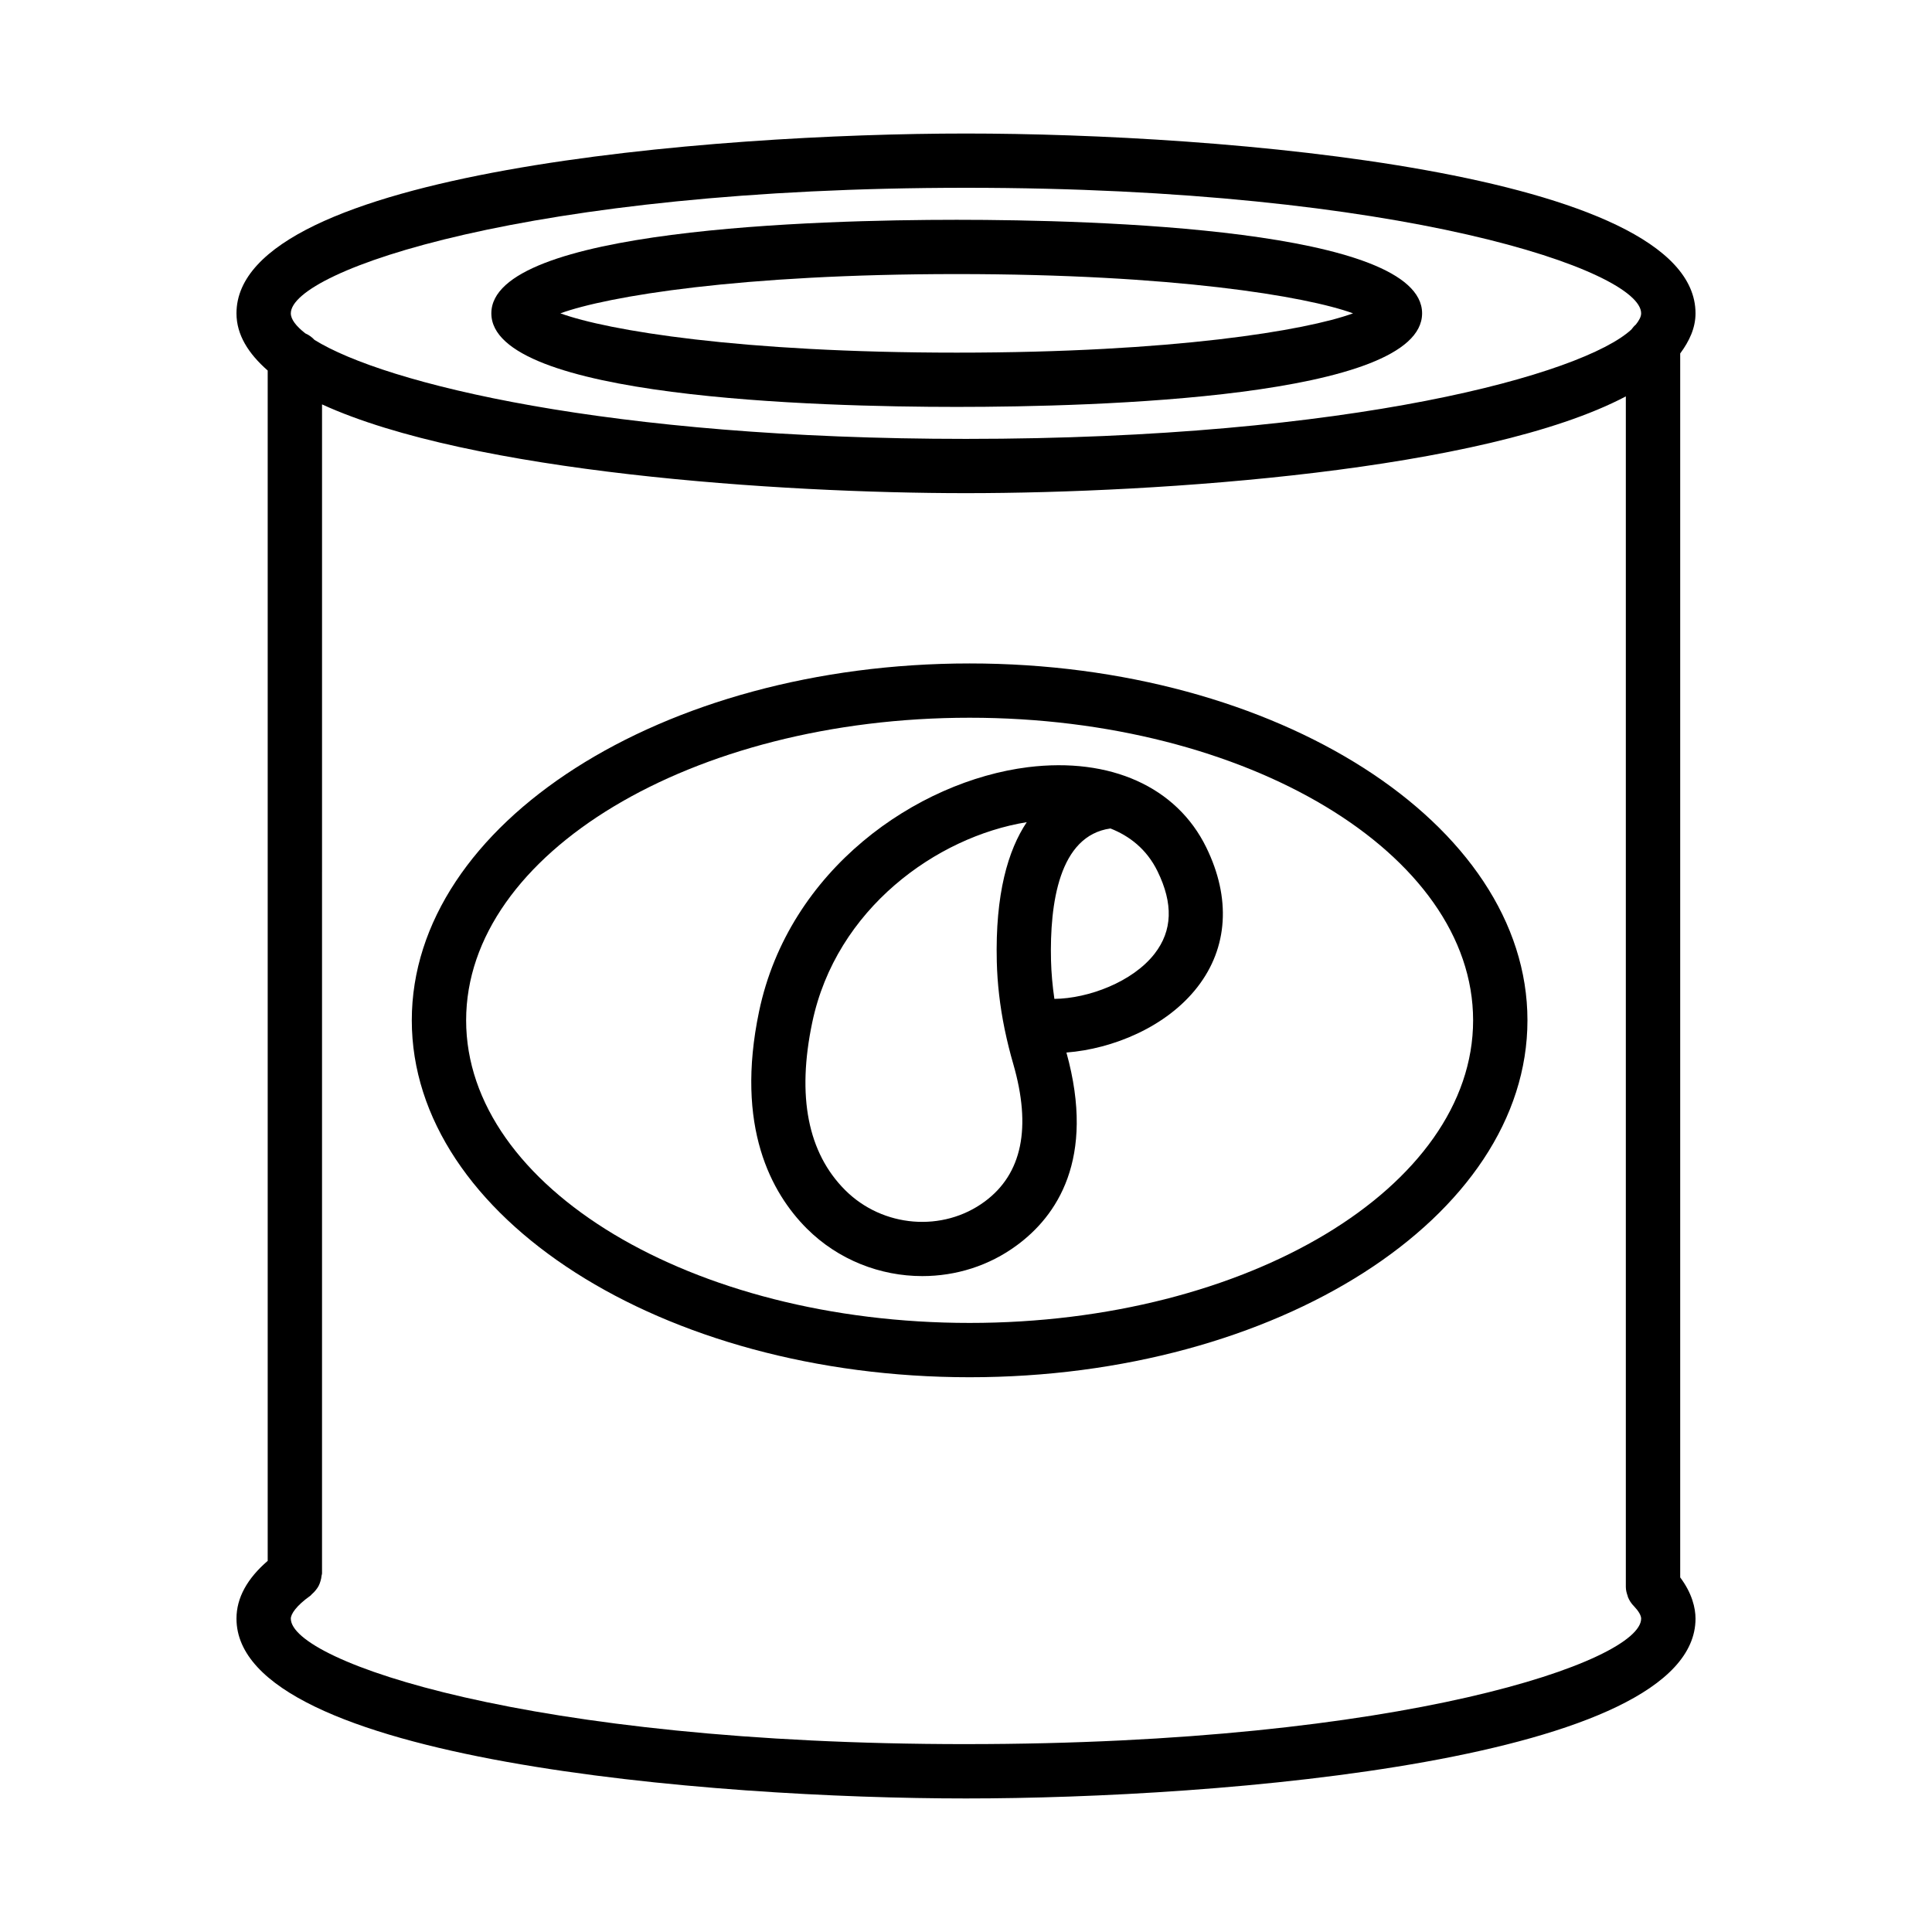 <?xml version="1.0" encoding="UTF-8"?>
<!-- The Best Svg Icon site in the world: iconSvg.co, Visit us! https://iconsvg.co -->
<svg fill="#000000" width="800px" height="800px" version="1.1" viewBox="144 144 512 512" xmlns="http://www.w3.org/2000/svg">
 <g>
  <path d="m589.27 237.67c2.441-3.289 4.059-6.781 4.059-10.633 0-37.695-126.46-47.652-193.34-47.652-66.855 0-193.32 9.957-193.32 47.652 0 5.688 3.156 10.668 8.273 15.156v315.45c-5.387 4.652-8.273 9.766-8.273 15.301 0 37.688 126.46 47.664 193.32 47.664 66.875 0 193.34-9.977 193.34-47.664 0-2.75-0.891-6.699-4.059-10.914zm-189.28 368.54c-115.77 0-178.92-21.969-178.92-33.262 0-1.16 1.371-3.371 5.199-6.078 0.16-0.113 0.238-0.285 0.391-0.41 0.406-0.336 0.742-0.703 1.066-1.117 0.27-0.344 0.516-0.68 0.715-1.062 0.219-0.414 0.359-0.84 0.496-1.297 0.133-0.457 0.238-0.898 0.277-1.371 0.02-0.215 0.125-0.402 0.125-0.625l0.004-309.82c39.418 18.051 121.24 23.523 170.64 23.523 51.285 0 137.41-5.91 174.88-25.641v315.5c0 0.852 0.215 1.645 0.488 2.402 0.027 0.074 0.016 0.156 0.047 0.23 0.375 0.949 0.926 1.797 1.641 2.5 1.18 1.242 1.883 2.426 1.883 3.262 0 11.293-63.152 33.262-178.94 33.262zm177.55-376.22c-0.473 0.391-0.852 0.844-1.211 1.34-12.75 11.785-73.898 28.98-176.34 28.98-94.68 0-154.11-14.695-172.64-26.23-0.684-0.727-1.492-1.328-2.422-1.723-2.469-1.922-3.856-3.734-3.856-5.32 0-11.293 63.152-33.27 178.92-33.27 115.79 0 178.93 21.98 178.93 33.27 0 0.918-0.566 1.918-1.387 2.953z"/>
  <path d="m397.55 202.25c-37.074 0-123.34 2.414-123.34 24.789 0 22.383 86.262 24.797 123.34 24.797s123.32-2.414 123.32-24.797c0.004-22.371-86.242-24.789-123.32-24.789zm0 35.203c-57.461 0-92.566-5.875-105.04-10.414 12.469-4.531 47.574-10.406 105.04-10.406 57.445 0 92.551 5.875 105.02 10.406-12.449 4.539-47.555 10.414-105.02 10.414z"/>
  <path d="m400.96 319.82c-81.504 0-147.83 42.43-147.83 94.578 0 52.148 66.328 94.586 147.83 94.586 81.504 0 147.83-42.438 147.83-94.586 0-52.148-66.332-94.578-147.83-94.578zm0 174.77c-73.582 0-133.43-35.965-133.43-80.188 0-44.219 59.852-80.195 133.43-80.195s133.43 35.977 133.43 80.195c0 44.223-59.852 80.188-133.43 80.188z"/>
  <path d="m416.43 347.31c-29.453 3.68-63.379 27.09-71.266 64.715-6.426 30.672 3.32 48.215 12.645 57.551 8.34 8.324 19.477 12.602 30.609 12.602 8.852 0 17.684-2.695 25.113-8.203 10.363-7.641 20.953-22.672 13.082-51.043 12.277-0.957 26.535-6.769 34.754-17.395 8.062-10.406 8.887-23.543 2.301-36.977-7.828-16.008-25.406-23.945-47.238-21.25zm-6.215 69.316c0.02 0.105 0.035 0.219 0.07 0.332 0.633 3.019 1.371 6.016 2.231 8.973 4.883 16.902 2.352 29.168-7.535 36.477-11.098 8.219-27.043 6.938-37.004-3.012-9.906-9.906-12.836-24.852-8.727-44.422 6.305-30.137 32.98-49.227 56.848-53.09-4.969 7.445-8.375 19.035-7.938 36.977 0.141 5.769 0.824 11.742 2.055 17.766zm39.777-19.898c-5.797 7.488-17.578 11.898-26.57 11.984-0.508-3.469-0.809-6.883-0.895-10.211-0.352-15.043 2.125-33.051 15.754-34.949 4.969 1.957 9.57 5.418 12.469 11.328 4.211 8.605 3.965 15.754-0.758 21.848z"/>
 </g>
</svg>